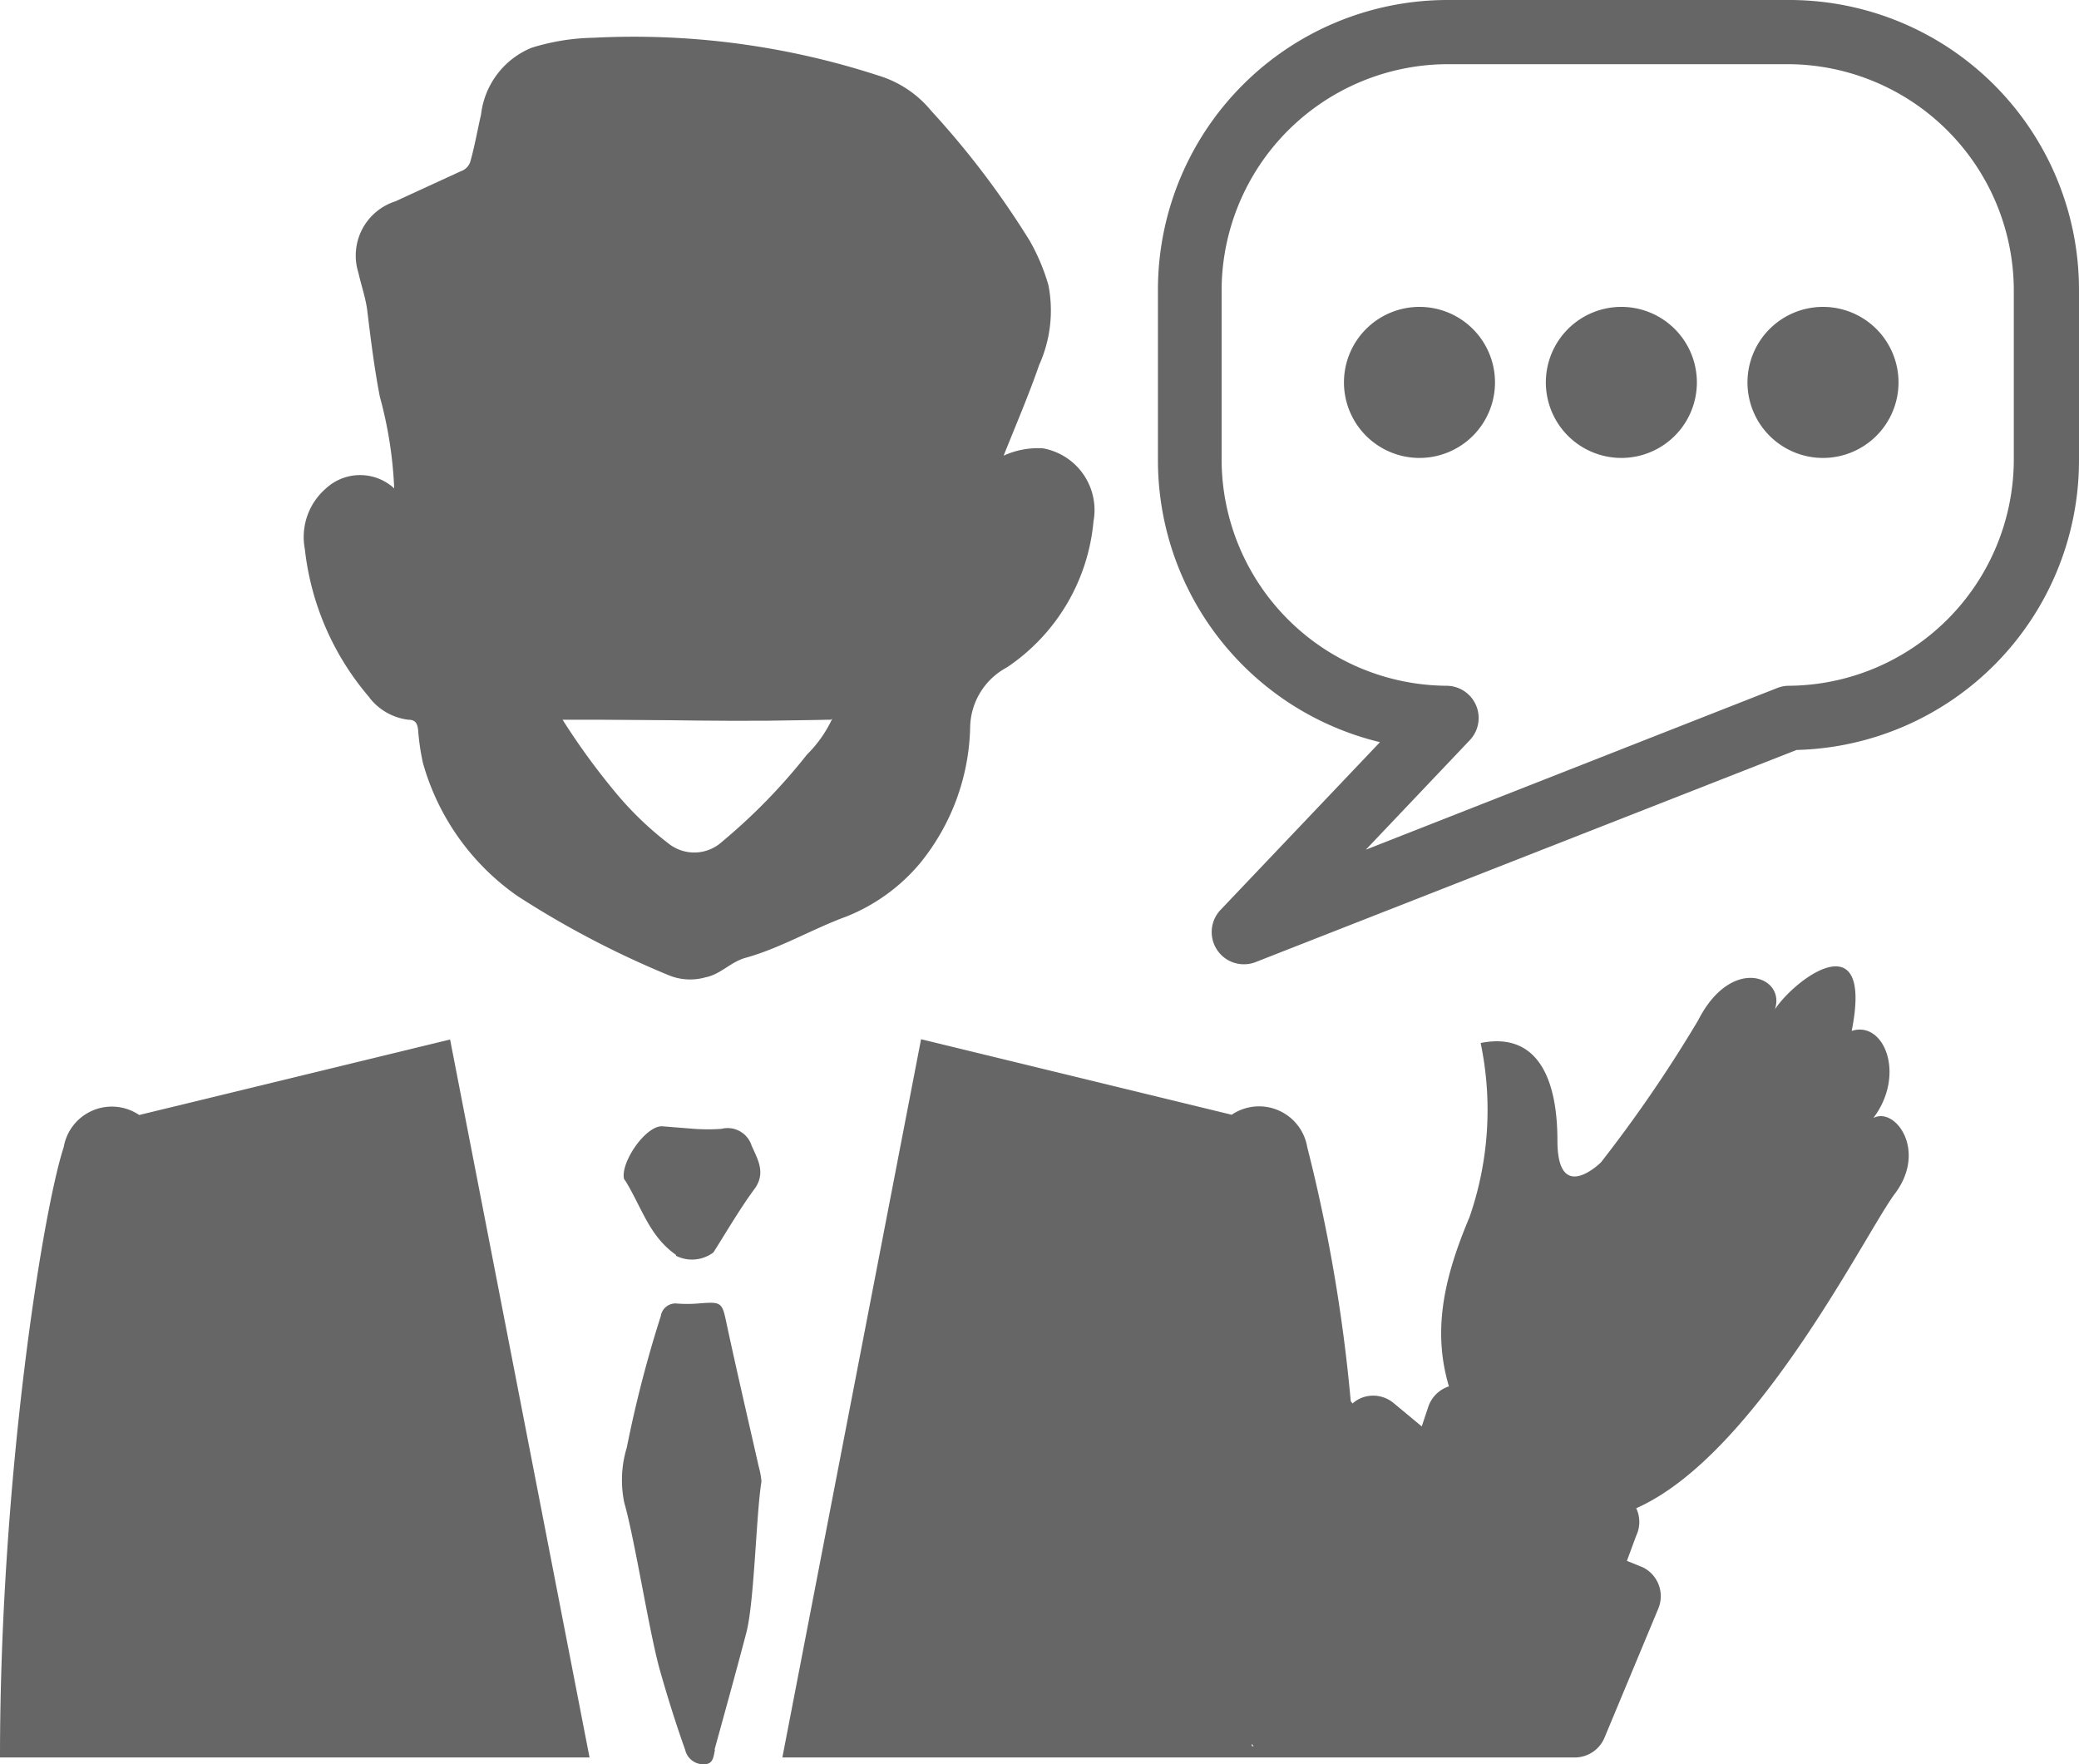 <svg xmlns="http://www.w3.org/2000/svg" width="82.59" height="70.08" viewBox="0 0 82.59 70.08"><title>top_whatkind_th_advice</title><path d="M14.69,27.73a2.31,2.31,0,0,0,1.54.86c.28,0,.35.16.38.4a9.21,9.21,0,0,0,.19,1.31,9.6,9.6,0,0,0,3.77,5.3,37,37,0,0,0,6,3.14,2.23,2.23,0,0,0,1.46.08c.61-.12,1-.62,1.61-.78,1.39-.39,2.63-1.14,4-1.64a7.38,7.38,0,0,0,2.9-2.1,8.84,8.84,0,0,0,2-5.4A2.75,2.75,0,0,1,40,26.51a7.83,7.83,0,0,0,3.44-5.8,2.49,2.49,0,0,0-2-2.9h0a3.25,3.25,0,0,0-1.57.29c.49-1.23,1-2.41,1.41-3.6a5.25,5.25,0,0,0,.37-3.17,8,8,0,0,0-.74-1.76A34.13,34.13,0,0,0,37,4.41,4.34,4.34,0,0,0,34.89,3,31.38,31.38,0,0,0,23.57,1.5a8.71,8.71,0,0,0-2.46.4,3.27,3.27,0,0,0-2,2.65c-.14.61-.25,1.24-.42,1.85a.59.59,0,0,1-.38.4L15.7,8a2.26,2.26,0,0,0-1.46,2.84v0c.11.5.29,1,.35,1.5.14,1.14.28,2.29.5,3.42a16.3,16.3,0,0,1,.57,3.64,2,2,0,0,0-2.71,0,2.55,2.55,0,0,0-.84,2.41,10.86,10.86,0,0,0,2.58,5.91m18.37.83a4.88,4.88,0,0,1-1,1.42,23.11,23.11,0,0,1-3.37,3.46,1.64,1.64,0,0,1-2.14.07,13,13,0,0,1-2.08-2,27.54,27.54,0,0,1-2.12-2.91H33" style="fill:#666"/><path d="M28.38,69.52c.43-1.56.86-3.11,1.27-4.67.32-1.23.39-4.74.6-6a3.16,3.16,0,0,0-.11-.6c-.42-1.85-.85-3.7-1.25-5.55-.21-1-.18-1-1.2-.92a5.18,5.18,0,0,1-.78,0,.59.59,0,0,0-.66.5A47.6,47.6,0,0,0,24.9,57.5a4.42,4.42,0,0,0-.1,2.19c.42,1.46,1,5.2,1.42,6.67.3,1.06.63,2.11,1,3.15a.74.74,0,0,0,.75.57c.39,0,.37-.34.44-.6" style="fill:#666"/><path d="M26.85,49.88a1.42,1.42,0,0,0,1.49-.13C28.88,48.9,29.4,48,30,47.19c.42-.62.1-1.14-.14-1.68a1,1,0,0,0-1.2-.67,7.73,7.73,0,0,1-1.08,0h0l-1.25-.1c-.67-.06-1.69,1.44-1.54,2.09l.07.1c.65,1.07.94,2.18,2,2.92" style="fill:#666"/><path d="M33.06,28.57H22.38c3.59,0,7.15.14,10.68,0" style="fill:#666"/><path d="M17.88,41.29l-12.35,3a1.94,1.94,0,0,0-3,1.28C1.7,48.1,0,58.75,0,69.81H23.42Z" style="fill:#666"/><path d="M71.09,0H57.47A11.51,11.51,0,0,0,46,11.49V18.3a11.52,11.52,0,0,0,8.82,11.18l-6.34,6.67a1.28,1.28,0,0,0,1.39,2.07l21.5-8.43A11.51,11.51,0,0,0,82.59,18.3V11.49A11.51,11.51,0,0,0,71.09,0M80,18.3a9,9,0,0,1-8.94,8.94,1.27,1.27,0,0,0-.46.09L54.26,33.75l4.13-4.35a1.28,1.28,0,0,0-.92-2.16,9,9,0,0,1-8.94-8.94V11.49a9,9,0,0,1,8.94-8.94H71.09A9,9,0,0,1,80,11.49Z" style="fill:#666"/><path d="M53.66,55.66h0a64.48,64.48,0,0,0-1.73-10.1,1.94,1.94,0,0,0-3-1.28l-12.34-3L31.08,69.81H62.56A1.28,1.28,0,0,0,63.75,69l2.13-5.11a1.28,1.28,0,0,0-.61-1.63L64.63,62,65,61A1.27,1.27,0,0,0,65,59.91c4.79-2.12,9.14-11,10.28-12.5,1.29-1.72,0-3.46-.86-3h0c1.3-1.72.43-3.88-.86-3.46.86-4.32-2.17-2.16-3.05-.86.44-1.3-1.73-2.16-3.05.44a54.24,54.24,0,0,1-3.86,5.64s-1.73,1.72-1.73-.86-.86-4.32-3.05-3.88a13,13,0,0,1-.44,6.91c-1,2.37-1.49,4.48-.82,6.73a1.28,1.28,0,0,0-.82.81l-.26.78-1.12-.93a1.27,1.27,0,0,0-1.17-.24,1.22,1.22,0,0,0-.46.26m-4,13.61,0-.09.07.09Zm8-14.08" style="fill:#666"/><path d="M56.39,12.19a3,3,0,1,0,3,3,3,3,0,0,0-3-3" style="fill:#666"/><path d="M64.41,12.19a3,3,0,1,0,3,3,3,3,0,0,0-3-3" style="fill:#666"/><path d="M72.42,12.19a3,3,0,1,0,3,3,3,3,0,0,0-3-3" style="fill:#666"/></svg>